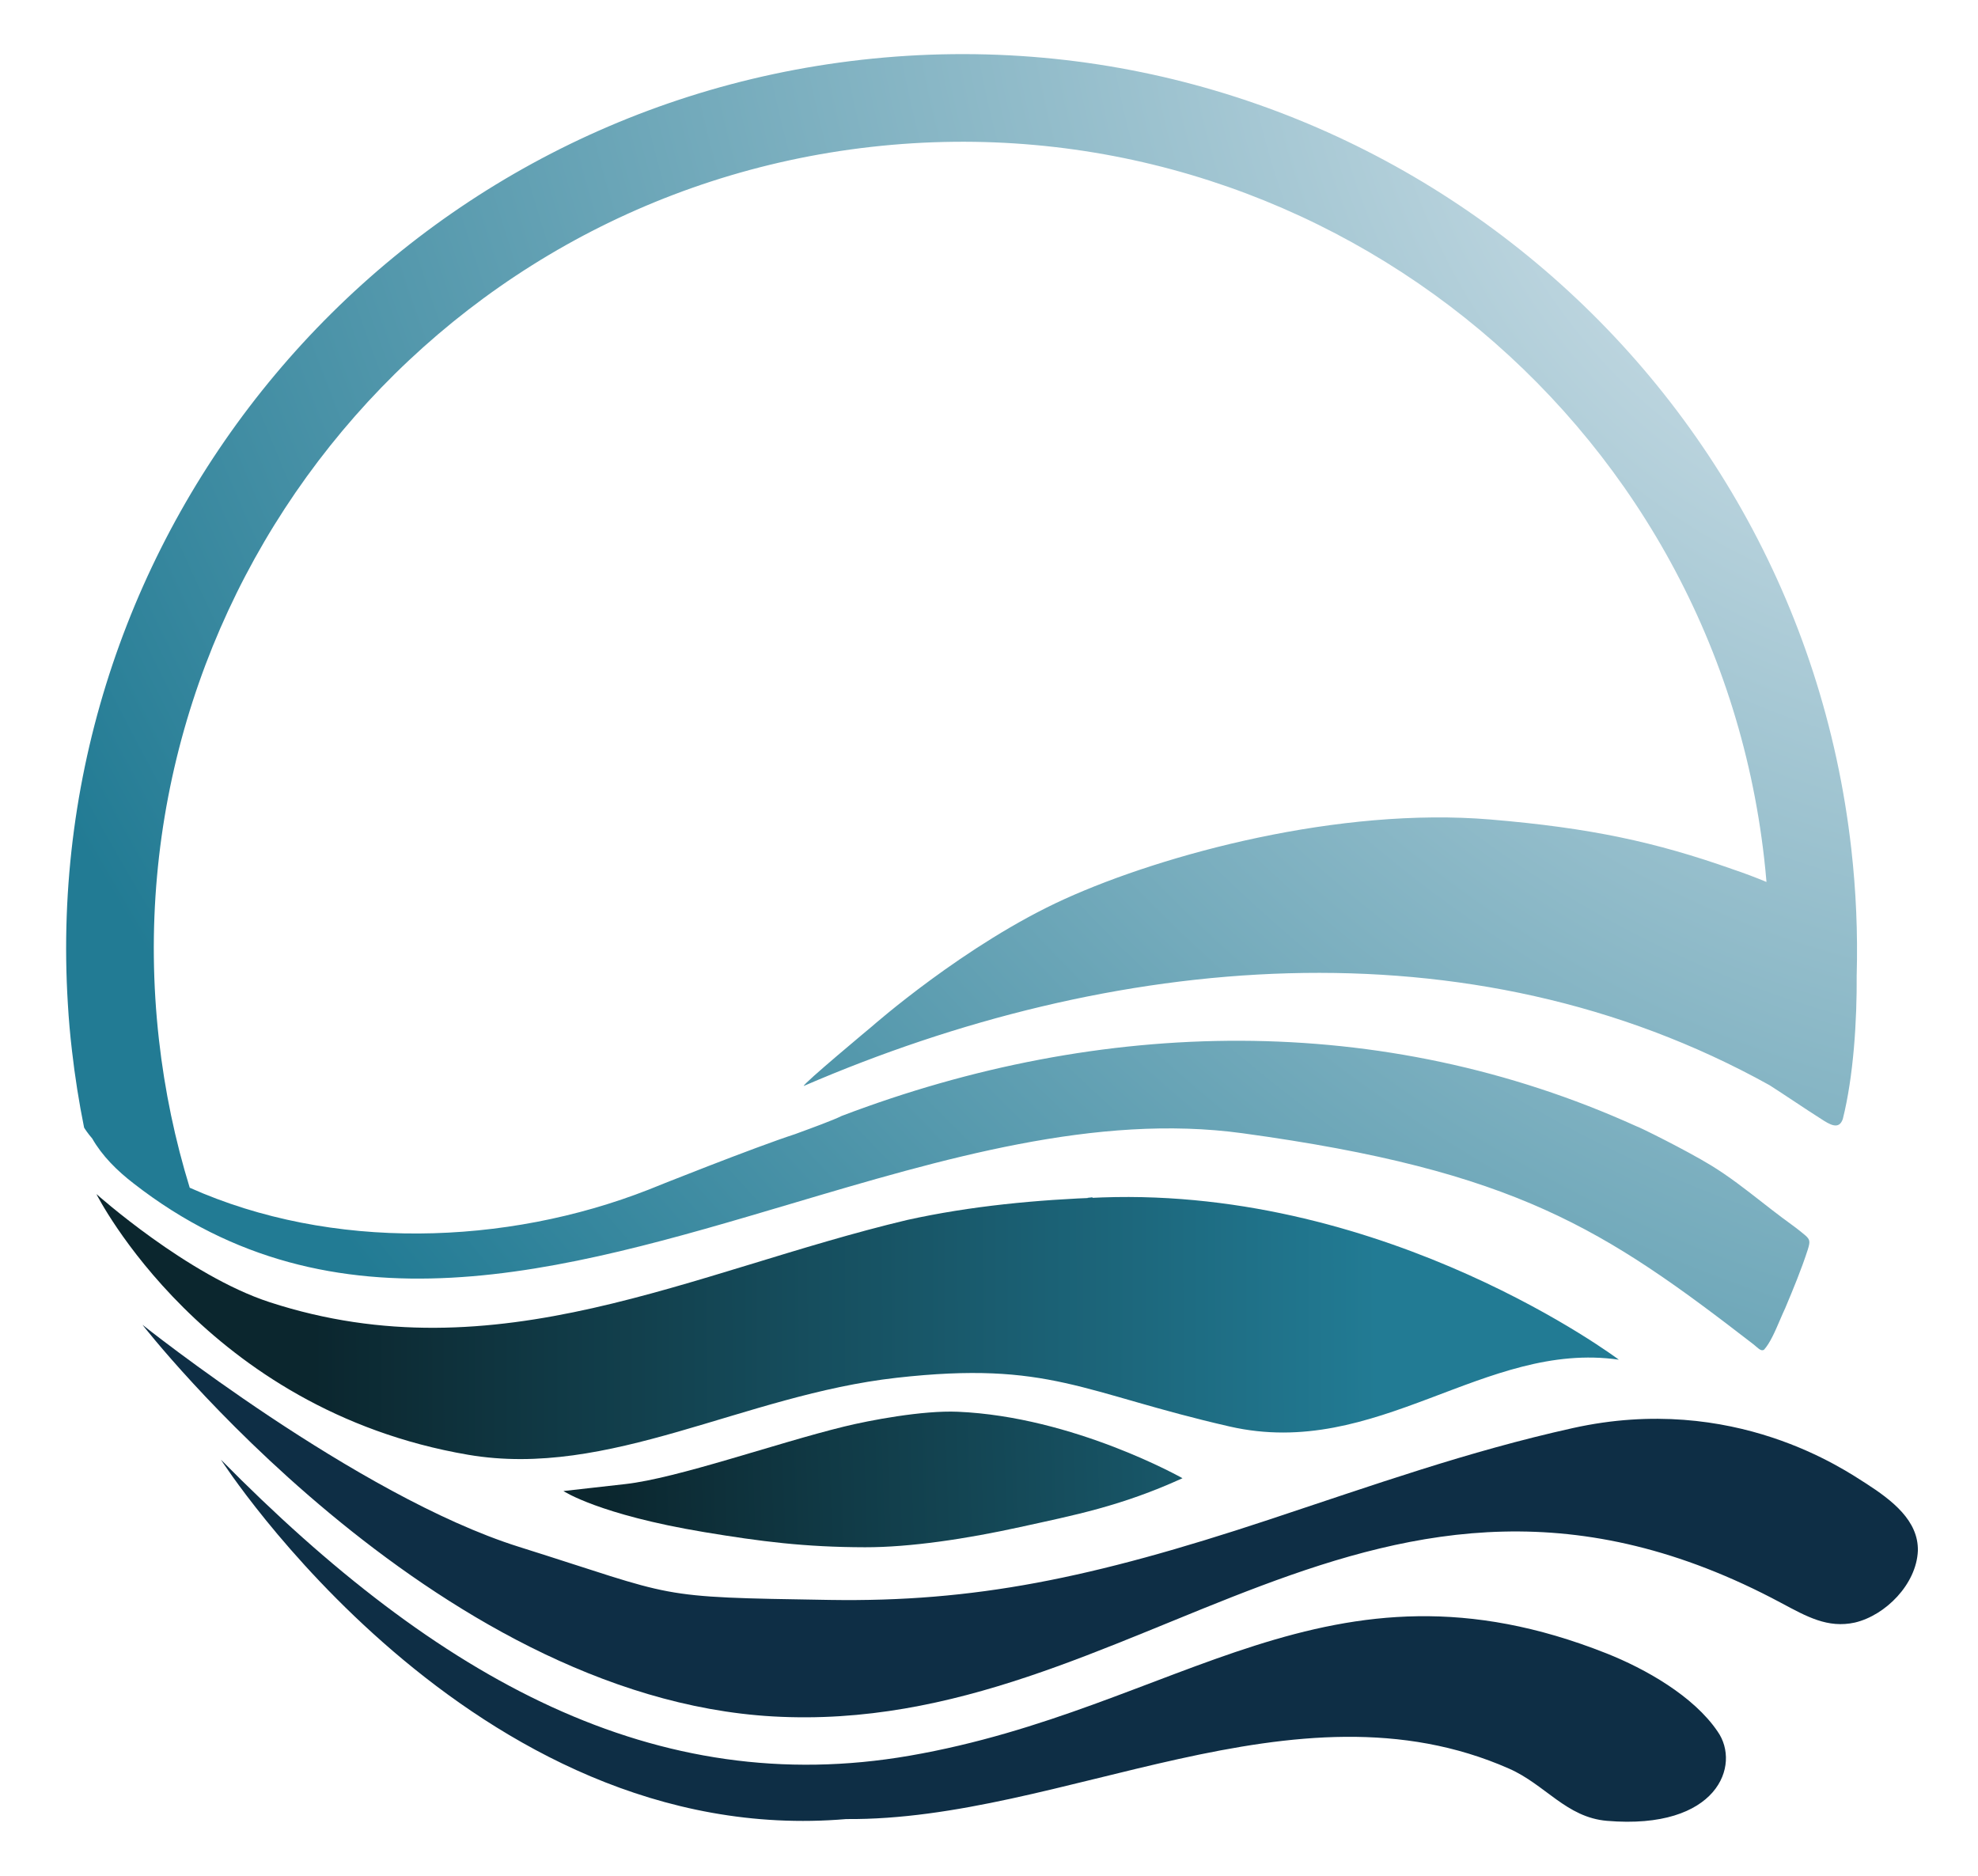 <svg width="329" height="312" viewBox="0 0 329 312" fill="none" xmlns="http://www.w3.org/2000/svg">
<rect width="329" height="312" fill="white"/>
<path d="M117.055 213.365C117.111 214.222 115.28 213.794 114.68 214.029C114.625 213.173 116.456 213.6 117.055 213.365Z" fill="#227B94"/>
<path d="M132.441 208.361C133.636 209.31 130.28 209.688 131.234 208.497C131.273 208.448 132.392 208.322 132.441 208.361Z" fill="#227B94"/>
<path d="M181.705 199.133L180.901 199.224L180.945 199.615L181.749 199.525L181.705 199.133Z" fill="#227B94"/>
<path d="M236.384 208.919L235.58 209.009L235.624 209.401L236.428 209.31L236.384 208.919Z" fill="#227B94"/>
<path d="M48.642 217.796L48.867 217.975L48.688 218.2L48.642 217.796Z" fill="#227B94"/>
<path d="M149.11 229.161C174.606 226.289 179.992 231.657 204.53 237.263C229.069 242.869 246.903 222.931 269.26 226.148C269.26 226.148 231.166 197.466 183.311 199.16C172.463 199.544 161.467 200.573 150.857 202.917C115.05 211.44 82.673 228.901 44.853 216.586C31.178 212.133 16.04 198.602 16.04 198.602C16.04 198.602 34.001 234.478 77.877 241.964C101.331 245.966 123.614 232.033 149.11 229.161Z" fill="url(#paint0_linear_3054_4)"/>
<path d="M143.871 257.346C151.39 257.36 160.764 255.948 169.666 253.989C178.568 252.03 186.436 250.538 196.685 245.864C196.685 245.864 178.628 235.634 159.311 234.808C153.431 234.557 144.626 236.239 140.421 237.267C129.088 240.038 112.74 245.853 104.014 246.836C97.43 247.578 93.716 247.996 93.716 247.996C93.716 247.996 99.571 251.908 117.121 254.825C126.502 256.385 133.846 257.327 143.871 257.346Z" fill="url(#paint1_linear_3054_4)"/>
<path d="M151.311 292.012C196.233 284.231 220.891 256.654 267.177 274.986C273.669 277.557 281.704 282.096 285.69 287.99C289.621 293.568 285.697 304.404 267.284 302.849C260.526 302.278 257.043 296.829 251.005 294.167C215.304 278.422 176.854 302.848 140.754 302.554C78.508 307.86 36.747 242.778 36.747 242.778C72.94 279.486 109.103 299.323 151.311 292.012Z" fill="#0E2E45"/>
<path d="M310.312 246.694C306.98 244.601 288.414 231.573 261.605 237.524C244.103 241.41 228.476 246.994 210.96 252.791C181.46 262.554 162.01 266.491 137.974 266.106C108.276 265.629 113.169 265.715 86.296 257.27C59.423 248.825 23.7 220.348 23.7 220.348C23.7 220.348 71.8 282.28 128.581 285.484C189.407 288.917 228.513 230.355 296.25 266.599C300.498 268.872 304.012 270.865 308.524 269.869C313.615 268.668 318.757 263.499 318.998 257.946C319.118 252.949 314.77 249.558 310.308 246.694L310.312 246.694Z" fill="#0E2E45"/>
<path d="M293.819 146.692C293.712 145.416 293.586 144.138 293.442 142.858C285.134 69.149 218.629 16.129 144.898 24.434C71.168 32.738 18.131 99.223 26.438 172.931C27.396 181.433 29.129 189.659 31.557 197.547C55.163 208.097 84.113 207.195 107.918 197.853C108.42 197.621 125.736 190.732 132.24 188.634C132.343 188.593 132.624 188.491 133.024 188.344C134.751 187.714 138.681 186.278 140 185.605C183.153 169.186 229.774 168.118 272.169 187.317C272.502 187.37 280.332 191.235 284.565 193.812C287.529 195.617 290.313 197.791 293.021 199.907C294.18 200.812 295.326 201.707 296.466 202.558C296.649 202.692 296.83 202.824 297.01 202.956L297.015 202.96C298.135 203.778 299.199 204.555 300.239 205.44C301.073 206.164 301.105 206.488 300.698 207.813C299.644 211.084 298.283 214.365 296.939 217.566C296.644 218.192 296.351 218.873 296.054 219.564C295.248 221.441 294.411 223.393 293.405 224.498C292.98 224.727 292.647 224.44 292.08 223.953C291.958 223.848 291.825 223.734 291.678 223.613C266.864 204.445 252.186 194.715 206.681 188.487C182.336 185.155 156.849 192.717 131.483 200.244C93.375 211.553 55.539 222.78 22.257 196.859C19.435 194.69 16.99 192.238 15.344 189.372C14.574 188.472 14.14 187.796 13.987 187.544C13.14 183.349 12.465 179.083 11.971 174.753C11.664 172.151 11.436 169.548 11.285 166.946C6.429 88.323 64.082 18.868 143.266 9.949C224.999 0.744 298.721 59.518 307.93 141.226C308.722 148.248 309.011 155.211 308.826 162.079L308.821 162.08C308.883 169.776 308.289 179.058 306.512 186.123C305.882 187.973 304.369 187.068 302.867 186.08C301.635 185.304 300.035 184.245 298.431 183.182L298.429 183.181C296.971 182.215 295.51 181.248 294.319 180.489C244.255 152.684 184.626 158.623 133.693 180.62C133.439 180.367 145.056 170.697 145.056 170.697C145.056 170.697 160.554 157.027 177.07 149.533C193.585 142.039 222.795 134.201 247.885 136.301C264.636 137.706 275.409 140.07 288.117 144.55L288.113 144.551C290.076 145.209 291.993 145.93 293.819 146.692Z" fill="url(#paint2_radial_3054_4)"/>
<defs>
<linearGradient id="paint0_linear_3054_4" x1="348.439" y1="179.239" x2="25.767" y2="179.852" gradientUnits="userSpaceOnUse">
<stop offset="0.37" stop-color="#227B94"/>
<stop offset="0.919" stop-color="#0B262E"/>
</linearGradient>
<linearGradient id="paint1_linear_3054_4" x1="314.797" y1="-2.357" x2="92.063" y2="5.193" gradientUnits="userSpaceOnUse">
<stop offset="0.26" stop-color="#227B94"/>
<stop offset="1" stop-color="#0B262E"/>
</linearGradient>
<radialGradient id="paint2_radial_3054_4" cx="0" cy="0" r="1" gradientTransform="matrix(-240.726 205.882 -266.558 -311.482 311.023 19.733)" gradientUnits="userSpaceOnUse">
<stop offset="0.17" stop-color="#BBD4DE"/>
<stop offset="1" stop-color="#227B94"/>
</radialGradient>
</defs>
</svg>
